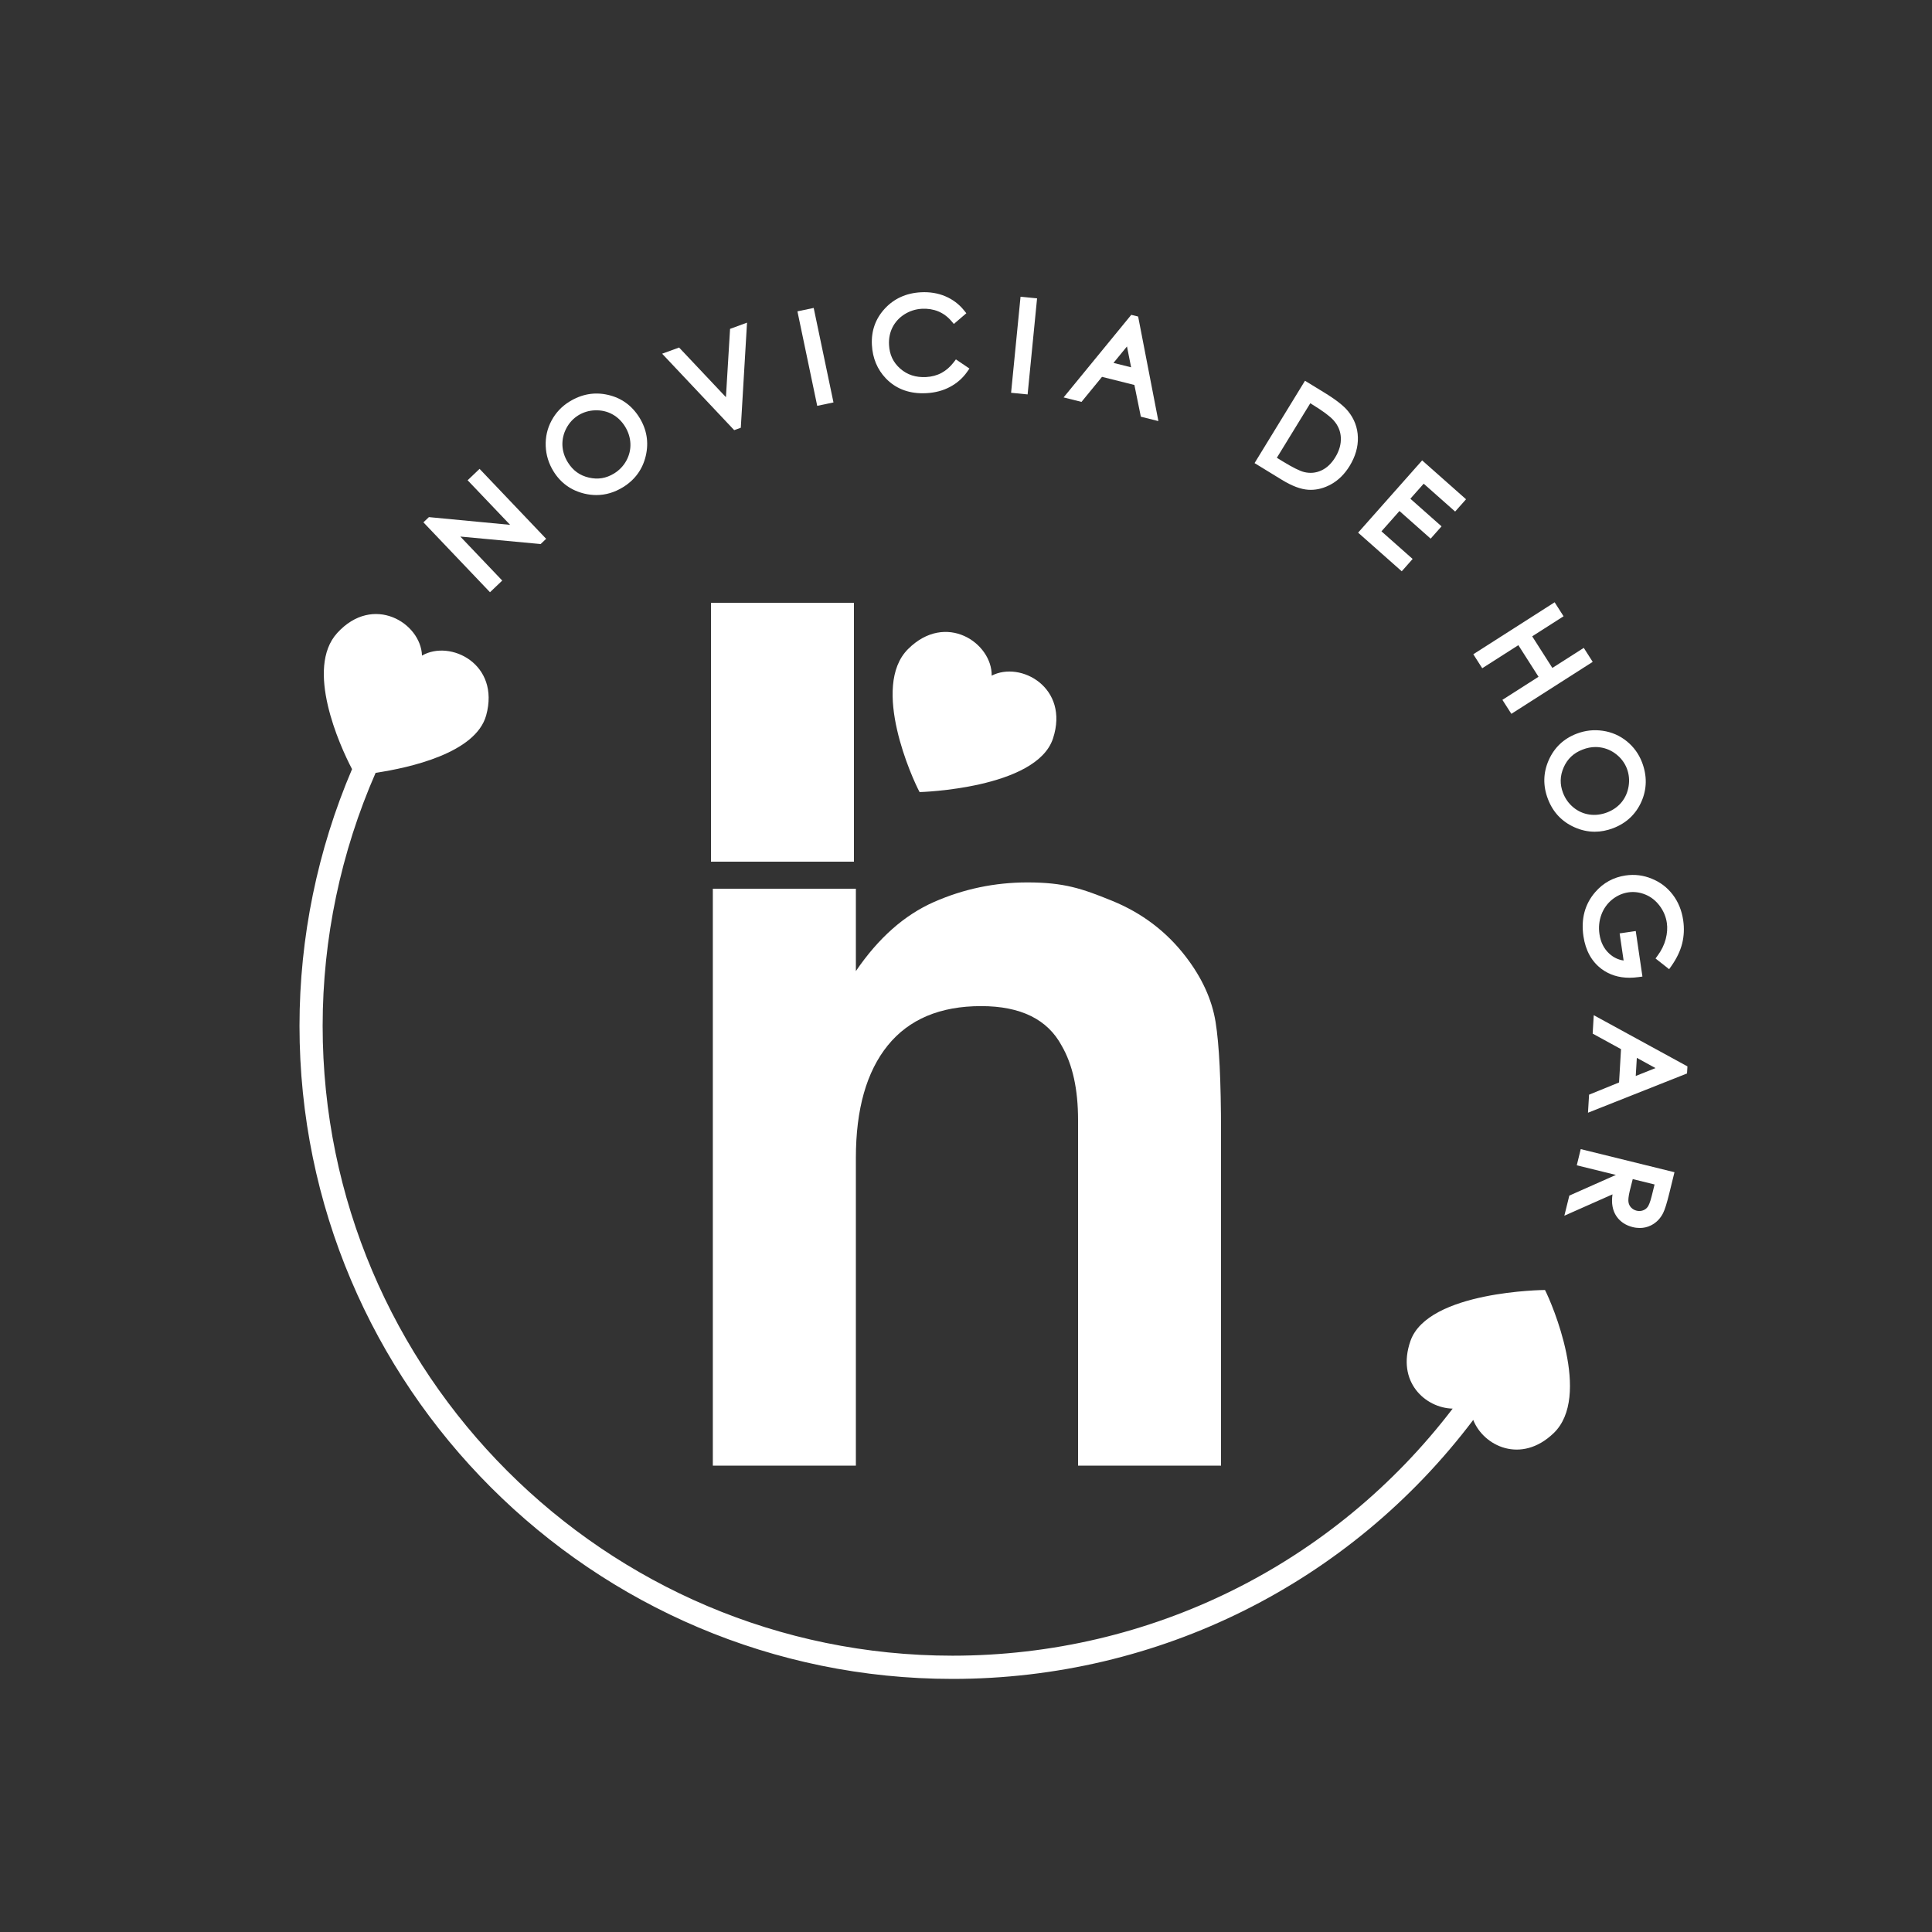 <?xml version="1.0" encoding="utf-8"?>
<!-- Generator: Adobe Illustrator 27.6.1, SVG Export Plug-In . SVG Version: 6.00 Build 0)  -->
<svg version="1.1" id="Layer_1" xmlns="http://www.w3.org/2000/svg" xmlns:xlink="http://www.w3.org/1999/xlink" x="0px" y="0px"
	 viewBox="0 0 500 500" style="enable-background:new 0 0 500 500;" xml:space="preserve">
<rect x="0" y="0" width="500" height="500" fill="#333333" stroke="none"/>
<style type="text/css">
	.st0{fill:#FFFFFF;}
</style>
<rect x="184" y="156" class="st0" width="37" height="67"/>
<g>
	<path class="st0" d="M221.5,230h-37.02v149.3h37.02v-79.64c0-12.6,2.75-22.29,8.24-29.09c5.5-6.79,13.55-10.19,24.17-10.19
		c10.24,0,17.19,3.42,20.86,10.26c2.82,4.86,4.23,11.25,4.23,19.17v89.5H316V292.9c0-13.14-0.47-22.61-1.41-28.42
		c-0.94-5.8-3.52-11.45-7.75-16.94c-4.98-6.48-11.34-11.29-19.09-14.44c-7.75-3.15-12.37-4.73-21.86-4.73
		c-8.45,0-16.51,1.69-24.17,5.06c-7.66,3.37-14.4,9.34-20.22,17.89V230z"/>
	<path class="st0" d="M272.52,191.1c4.3-13.14-8.39-20.12-15.87-16.24c0.13-8.44-11.86-16.66-21.66-6.87c-9.71,9.71,1.16,33.62,3,37
		C238,205,268.25,204.15,272.52,191.1z"/>
	<path class="st0" d="M365.03,347.02c-3.72,10.62,3.88,17.38,10.92,17.53c-30.77,40.28-78.18,63.94-129.45,63.94
		c-89.88,0-163-73.12-163-163c0-22.61,4.72-44.95,13.71-65.48c8.8-1.32,25.91-5.11,28.61-14.87c3.68-13.33-9.33-19.7-16.61-15.47
		c-0.27-8.44-12.63-16.09-21.95-5.84c-8.3,9.12,0.53,28.91,3.85,35.22c-8.92,20.89-13.6,43.53-13.6,66.45c0,93.19,75.81,169,169,169
		c53.46,0,102.87-24.82,134.76-67.02c2.66,6.75,12.38,11.51,20.81,3.42c9.91-9.51-0.47-33.64-2.24-37.05
		C399.84,333.84,369.58,334.07,365.03,347.02z"/>
	<polygon class="st0" points="129.98,150.25 119.13,138.86 139.92,140.8 141.34,139.44 124.11,121.34 121.02,124.29 132.02,135.83 
		111,133.83 109.58,135.18 126.81,153.27 	"/>
	<path class="st0" d="M151.33,127.77c1.02,0.24,2.03,0.35,3.02,0.35c2.4,0,4.71-0.69,6.91-2.05c3.08-1.91,5.06-4.64,5.87-8.12
		c0.81-3.48,0.26-6.8-1.65-9.88c-1.93-3.11-4.67-5.09-8.14-5.88c-3.47-0.8-6.84-0.2-10.01,1.77c-1.97,1.22-3.52,2.87-4.6,4.9
		c-1.09,2.03-1.59,4.24-1.5,6.58c0.09,2.33,0.77,4.53,2.02,6.55C145.13,125.02,147.85,126.96,151.33,127.77z M146.59,110.8
		c0.74-1.39,1.77-2.5,3.05-3.3c1.31-0.81,2.79-1.26,4.38-1.31c1.58-0.05,3.08,0.28,4.41,1c1.34,0.72,2.45,1.79,3.32,3.18
		c0.87,1.4,1.34,2.9,1.4,4.44c0.06,1.53-0.29,3-1.03,4.37c-0.75,1.37-1.81,2.5-3.17,3.34c-2.06,1.27-4.2,1.63-6.55,1.08
		c-2.35-0.54-4.13-1.83-5.44-3.94c-0.88-1.41-1.35-2.91-1.41-4.45C145.5,113.68,145.85,112.19,146.59,110.8z"/>
	<polygon class="st0" points="191.72,110.7 193.33,83.5 188.94,85.11 187.87,102.79 175.75,89.94 171.36,91.54 190.01,111.32 	"/>
	
		<rect x="208.85" y="79.79" transform="matrix(0.979 -0.205 0.205 0.979 -14.448 45.275)" class="st0" width="4.3" height="24.98"/>
	<path class="st0" d="M229.28,97.95c2.46,2.55,5.66,3.83,9.52,3.83c0.32,0,0.64-0.01,0.97-0.03c2.25-0.12,4.3-0.66,6.09-1.62
		c1.8-0.96,3.3-2.27,4.45-3.92l0.58-0.83l-3.5-2.37l-0.57,0.75c-1.86,2.41-4.19,3.66-7.13,3.82c-2.68,0.14-4.87-0.57-6.7-2.17
		c-1.83-1.6-2.78-3.61-2.91-6.15c-0.09-1.67,0.22-3.2,0.91-4.56c0.69-1.36,1.73-2.49,3.08-3.35c1.36-0.86,2.88-1.35,4.53-1.44
		c1.51-0.08,2.94,0.15,4.23,0.68c1.28,0.53,2.42,1.37,3.38,2.49l0.65,0.76l3.23-2.77l-0.61-0.76c-1.28-1.59-2.9-2.81-4.82-3.63
		c-1.91-0.81-4.03-1.16-6.32-1.04c-3.8,0.2-6.95,1.63-9.35,4.23c-2.41,2.61-3.54,5.78-3.34,9.4
		C225.83,92.71,227.05,95.62,229.28,97.95z"/>
	
		<rect x="252.51" y="87.22" transform="matrix(0.098 -0.995 0.995 0.098 150.138 344.353)" class="st0" width="24.98" height="4.3"/>
	<path class="st0" d="M285.2,97.53l8.38,2.1l1.67,8.21l4.54,1.14l-5.24-27.06l-1.78-0.44l-17.51,21.37l4.63,1.16L285.2,97.53z
		 M291.66,89.66l1.07,5.4l-4.56-1.14L291.66,89.66z"/>
	<path class="st0" d="M338.58,126.75c0.22,0.01,0.43,0.02,0.65,0.02c1.76,0,3.52-0.48,5.23-1.42c1.91-1.05,3.53-2.65,4.82-4.76
		c1.49-2.43,2.21-4.92,2.14-7.41c-0.07-2.51-0.93-4.8-2.56-6.79c-1.12-1.38-3.15-2.97-6.21-4.84l-4.92-3.01l-13.05,21.31l7.09,4.34
		C334.38,125.78,336.6,126.62,338.58,126.75z M339.1,104.36l0.53,0.33c2.72,1.67,4.57,3.04,5.49,4.08c1.19,1.33,1.8,2.8,1.89,4.48
		c0.08,1.69-0.4,3.41-1.45,5.11c-0.99,1.62-2.21,2.77-3.63,3.41c-1.41,0.64-2.86,0.77-4.41,0.4c-1.15-0.28-3.05-1.23-5.66-2.83
		l-1.41-0.87L339.1,104.36z"/>
	<polygon class="st0" points="365.59,144.66 357.52,137.51 362.18,132.25 370.25,139.4 373.07,136.22 365,129.07 368.45,125.18 
		376.59,132.39 379.41,129.21 368.05,119.15 351.48,137.85 362.77,147.85 	"/>
	<polygon class="st0" points="392.95,166.97 398.17,175.15 388.82,181.12 391.14,184.74 412.19,171.29 409.88,167.67 401.75,172.86 
		396.53,164.68 404.65,159.49 402.34,155.87 381.29,169.32 383.6,172.94 	"/>
	<path class="st0" d="M400.8,196.74c-1.44,3.26-1.51,6.65-0.19,10.07c1.3,3.39,3.61,5.84,6.88,7.29c1.72,0.77,3.47,1.15,5.24,1.15
		c1.58,0,3.17-0.31,4.77-0.92c3.41-1.31,5.87-3.63,7.31-6.89c1.43-3.26,1.48-6.68,0.14-10.17c-0.83-2.16-2.16-3.99-3.95-5.44
		c-1.79-1.45-3.87-2.36-6.18-2.7c-2.31-0.35-4.6-0.09-6.81,0.76C404.67,191.17,402.24,193.48,400.8,196.74z M412.92,193.33
		c0.43,0,0.86,0.03,1.29,0.1c1.52,0.23,2.92,0.85,4.15,1.84c1.23,0.99,2.12,2.2,2.67,3.62c0.55,1.44,0.71,2.98,0.46,4.55
		c-0.25,1.57-0.85,2.97-1.81,4.15c-0.96,1.18-2.22,2.07-3.75,2.66c-1.54,0.59-3.1,0.77-4.62,0.55c-1.52-0.23-2.9-0.84-4.1-1.83
		c-1.21-0.99-2.11-2.25-2.69-3.74c-0.87-2.26-0.81-4.43,0.16-6.64c0.98-2.21,2.57-3.71,4.89-4.6
		C410.69,193.55,411.81,193.33,412.92,193.33z"/>
	<path class="st0" d="M420.7,226.57c-3.13,0.46-5.76,1.9-7.84,4.29c-2.69,3.09-3.73,6.93-3.07,11.42c0.55,3.72,2.13,6.58,4.71,8.5
		c2.02,1.5,4.44,2.26,7.2,2.26c0.76,0,1.55-0.06,2.36-0.17l1-0.14l-1.73-11.78l-4.17,0.61l1.03,7.02c-1.4-0.2-2.62-0.79-3.71-1.78
		c-1.39-1.28-2.22-2.93-2.54-5.05c-0.26-1.75-0.09-3.44,0.49-5.02c0.58-1.57,1.51-2.88,2.77-3.91c1.26-1.02,2.67-1.65,4.19-1.88
		c1.48-0.22,2.97-0.03,4.43,0.57c1.45,0.59,2.69,1.57,3.69,2.9c1.01,1.34,1.64,2.84,1.87,4.45c0.19,1.29,0.09,2.69-0.29,4.16
		c-0.39,1.48-1.08,2.91-2.07,4.25l-0.57,0.78l3.52,2.77l0.61-0.86c1.36-1.94,2.29-3.89,2.77-5.81c0.47-1.92,0.56-3.93,0.26-5.98
		c-0.37-2.54-1.28-4.77-2.7-6.63c-1.43-1.87-3.25-3.26-5.43-4.13C425.3,226.5,423.02,226.23,420.7,226.57z"/>
	<path class="st0" d="M412.46,262.73l-0.28,4.77l7.34,4.02l-0.51,8.62l-7.76,3.16l-0.28,4.67l25.63-10.16l0.11-1.83L412.46,262.73z
		 M423.33,278.46l0.28-4.69l4.83,2.65L423.33,278.46z"/>
	<path class="st0" d="M408.07,301.58l10.12,2.49l-12.05,5.35l-1.29,5.21l12.46-5.53c-0.16,1.17-0.16,2.18,0,3.06
		c0.24,1.37,0.83,2.55,1.75,3.49c0.91,0.93,2.08,1.57,3.47,1.92c0.63,0.16,1.25,0.23,1.85,0.23c0.99,0,1.94-0.21,2.82-0.64
		c1.4-0.68,2.47-1.76,3.2-3.2c0.46-0.91,0.99-2.6,1.62-5.17l1.33-5.42l-24.26-5.98L408.07,301.58z M421.82,308.03l0.73-2.88
		l5.65,1.39l-0.73,2.96c-0.43,1.74-0.81,2.51-1.05,2.84c-0.31,0.43-0.71,0.73-1.23,0.91c-0.53,0.19-1.06,0.21-1.62,0.08
		c-0.58-0.14-1.06-0.42-1.45-0.83c-0.38-0.4-0.6-0.88-0.68-1.45C421.39,310.6,421.4,309.71,421.82,308.03z"/>
</g>
</svg>
